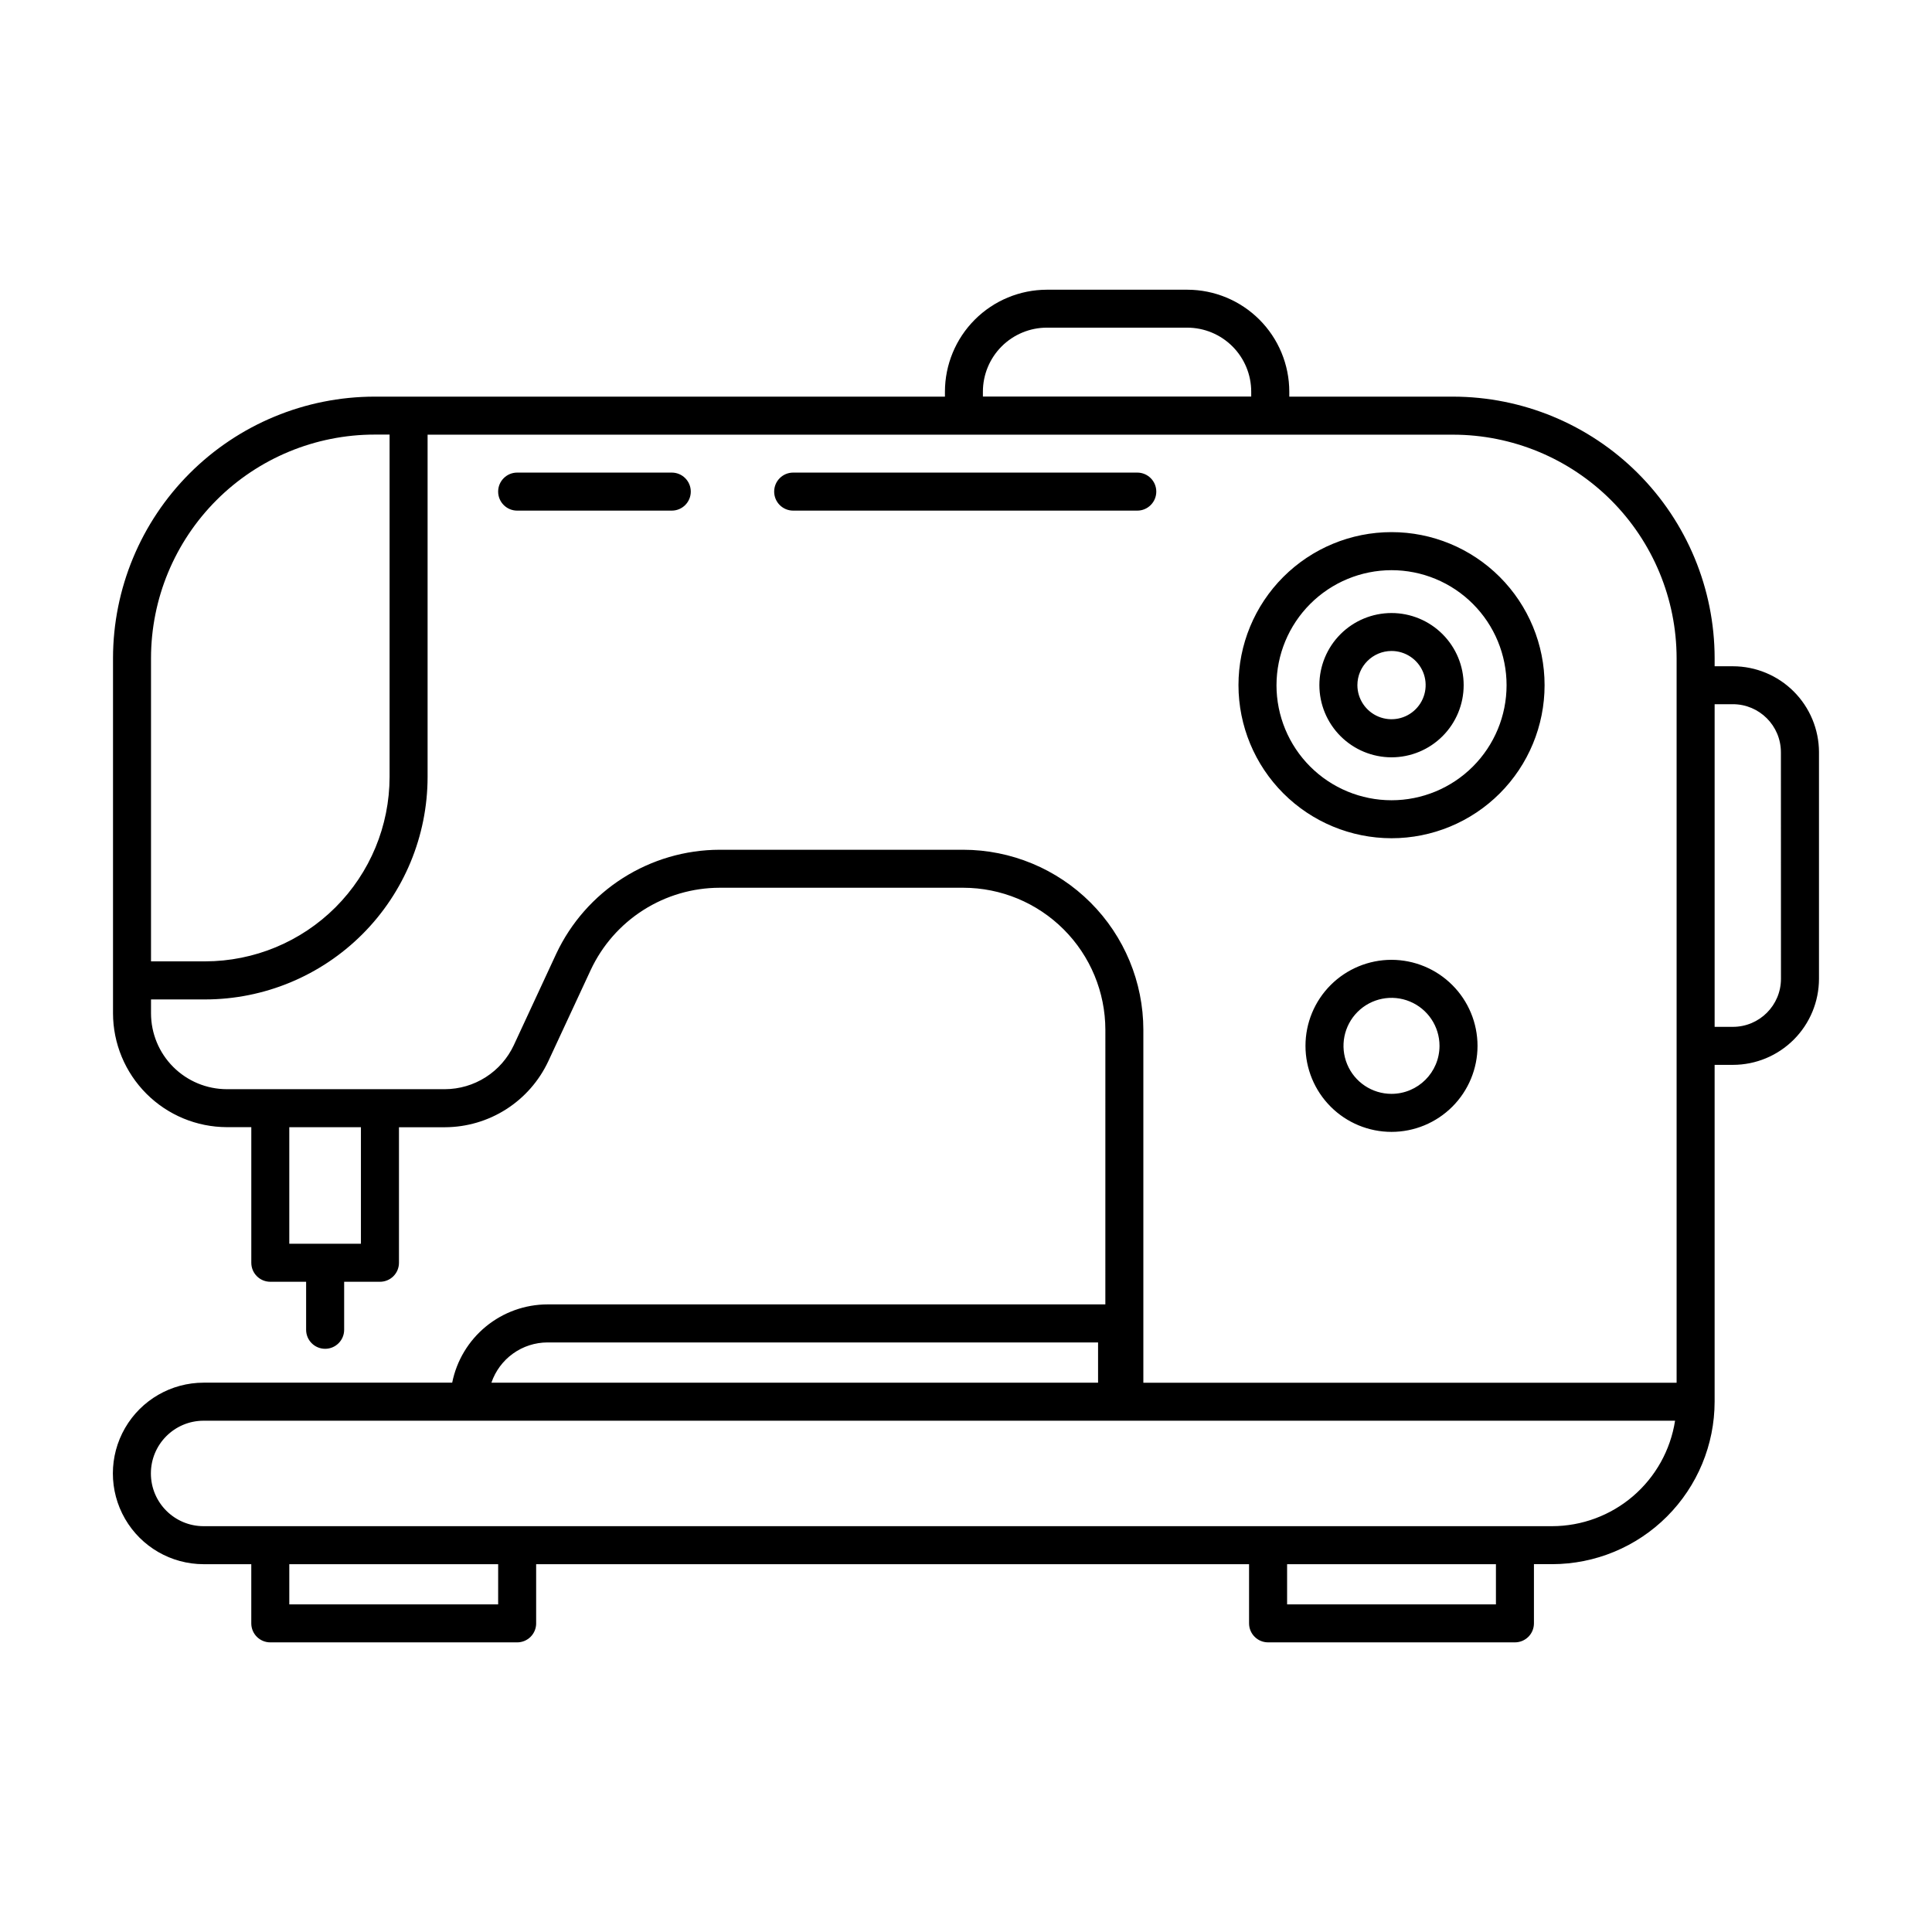 <?xml version="1.0" encoding="UTF-8"?>
<!-- Uploaded to: ICON Repo, www.iconrepo.com, Generator: ICON Repo Mixer Tools -->
<svg fill="#000000" width="800px" height="800px" version="1.1" viewBox="144 144 512 512" xmlns="http://www.w3.org/2000/svg">
 <path d="m445.37 279.32h-91.168c-2.785 0-5.039-2.258-5.039-5.039s2.254-5.039 5.039-5.039h91.191-0.004c2.785 0 5.039 2.258 5.039 5.039s-2.254 5.039-5.039 5.039zm-123.34-10.078h-40.977c-2.781 0-5.039 2.258-5.039 5.039s2.258 5.039 5.039 5.039h40.977c2.781 0 5.035-2.258 5.035-5.039s-2.254-5.039-5.035-5.039zm304.02 74.102v60.039c-0.004 6.047-2.406 11.848-6.68 16.125s-10.07 6.688-16.121 6.691h-4.856v89.266c-0.016 11.418-4.559 22.359-12.633 30.43-8.07 8.074-19.016 12.613-30.434 12.625h-4.816v15.684c0 1.336-0.531 2.621-1.473 3.562-0.945 0.945-2.227 1.477-3.562 1.477h-65.422c-2.781 0-5.039-2.254-5.039-5.039v-15.676h-188.93v15.684h0.004c0 1.336-0.531 2.617-1.477 3.562-0.945 0.945-2.227 1.473-3.562 1.473h-65.422c-2.781 0-5.035-2.254-5.035-5.035v-15.684h-12.625c-8.594 0-16.535-4.586-20.832-12.027s-4.297-16.609 0-24.051c4.297-7.441 12.238-12.027 20.832-12.027h65.867c1.172-5.844 4.328-11.102 8.934-14.883 4.609-3.781 10.383-5.852 16.34-5.859h147.82l0.004-72.766c-0.012-9.98-3.981-19.551-11.043-26.609-7.059-7.059-16.629-11.031-26.613-11.039h-64.578c-7.164 0.016-14.18 2.066-20.223 5.918-6.043 3.848-10.867 9.34-13.91 15.828l-11.281 24.27v-0.004c-2.441 5.203-6.309 9.605-11.152 12.695s-10.469 4.738-16.215 4.758h-12.188v35.918c0 1.336-0.527 2.617-1.473 3.562-0.945 0.945-2.227 1.473-3.562 1.473h-9.492v12.723c0 2.781-2.258 5.039-5.039 5.039s-5.039-2.258-5.039-5.039v-12.723h-9.492c-2.781 0-5.035-2.254-5.035-5.035v-35.941h-6.481c-7.996-0.02-15.664-3.203-21.316-8.859-5.656-5.656-8.84-13.324-8.852-21.32v-94.141c0.027-18.375 7.344-35.988 20.34-48.973 12.996-12.988 30.617-20.289 48.988-20.301h151.14v-1.312c0.008-7.164 2.856-14.031 7.922-19.098 5.066-5.066 11.938-7.918 19.102-7.926h37.211c7.164 0.008 14.035 2.859 19.102 7.926 5.066 5.066 7.914 11.934 7.922 19.098v1.309h43.395v0.004c18.371 0.016 35.988 7.316 48.984 20.301 12.996 12.988 20.312 30.598 20.34 48.973v2.18h4.856c6.043 0.008 11.832 2.41 16.105 6.68 4.273 4.269 6.68 10.059 6.695 16.098zm-221.57-94.258h71.105v-1.305c-0.004-4.492-1.793-8.801-4.969-11.977-3.176-3.18-7.484-4.965-11.977-4.973h-37.211c-4.496 0.004-8.805 1.793-11.98 4.969-3.18 3.18-4.965 7.488-4.969 11.98zm-220.46 69.301v80.383h14.352c12.957-0.016 25.379-5.168 34.543-14.328 9.16-9.164 14.312-21.586 14.328-34.543v-90.73h-3.973c-15.703 0.008-30.766 6.25-41.875 17.352s-17.359 26.16-17.375 41.867zm55.629 124.34h-18.984v30.883h18.984zm207.35-25.789v93.508l141.32-0.004v-192.05c-0.027-15.703-6.281-30.758-17.391-41.855s-26.168-17.336-41.871-17.344h-271.74v90.723c-0.016 15.625-6.231 30.609-17.281 41.66-11.051 11.051-26.035 17.27-41.664 17.285h-14.352v3.684c0.004 5.324 2.121 10.434 5.887 14.203 3.769 3.769 8.875 5.891 14.203 5.898h57.801c3.832-0.016 7.578-1.117 10.805-3.176 3.231-2.059 5.805-4.992 7.434-8.457l11.27-24.281c3.867-8.215 9.984-15.164 17.645-20.039 7.66-4.875 16.551-7.477 25.629-7.5h64.578c12.656 0.016 24.785 5.047 33.734 13.996 8.949 8.945 13.984 21.078 13.996 33.73zm-172.77 93.484h160.77v-10.664h-145.89c-3.281 0.004-6.481 1.035-9.148 2.945-2.668 1.914-4.672 4.613-5.731 7.719zm1.789 48.105h-55.352v10.645h55.348zm264.42 0h-55.344v10.645h55.344zm47.477-38.023h-389.95c-7.719 0-13.977 6.258-13.977 13.977s6.258 13.973 13.977 13.973h357.36c7.871-0.012 15.48-2.836 21.453-7.961s9.922-12.211 11.133-19.988zm28.043-177.16c-0.008-7.023-5.699-12.711-12.719-12.723h-4.844v85.504h4.856c7.023-0.008 12.715-5.699 12.723-12.723zm-143.75-17.758c-0.004-10.758 4.269-21.078 11.875-28.684 7.606-7.609 17.926-11.883 28.684-11.883 10.758-0.004 21.074 4.269 28.68 11.875 7.609 7.609 11.883 17.926 11.883 28.684 0 10.758-4.273 21.074-11.879 28.684-7.606 7.606-17.926 11.879-28.684 11.879-10.75-0.012-21.062-4.285-28.668-11.891-7.602-7.602-11.879-17.91-11.891-28.664zm10.078 0h-0.004c0 8.086 3.211 15.84 8.926 21.559 5.719 5.719 13.473 8.93 21.559 8.93 8.082 0 15.84-3.211 21.555-8.926 5.719-5.719 8.934-13.473 8.934-21.559 0-8.082-3.211-15.84-8.93-21.555-5.719-5.719-13.473-8.93-21.559-8.93-8.078 0.008-15.828 3.223-21.543 8.938-5.715 5.711-8.93 13.461-8.941 21.543zm53.273 95.578c0 6.043-2.402 11.844-6.676 16.117-4.277 4.277-10.074 6.68-16.121 6.68s-11.848-2.402-16.121-6.68c-4.273-4.277-6.676-10.074-6.676-16.121s2.402-11.848 6.68-16.121c4.277-4.273 10.078-6.676 16.121-6.676 6.047 0.008 11.84 2.414 16.113 6.688 4.273 4.273 6.676 10.066 6.68 16.113zm-10.078 0h0.004c0-5.148-3.102-9.785-7.856-11.754-4.754-1.969-10.227-0.879-13.863 2.758-3.637 3.641-4.727 9.113-2.754 13.867 1.969 4.754 6.609 7.852 11.754 7.848 7.023-0.012 12.711-5.699 12.719-12.719zm-31.832-95.578c-0.004-5.07 2.012-9.934 5.594-13.52 3.582-3.586 8.445-5.602 13.512-5.606 5.07-0.004 9.934 2.008 13.523 5.59 3.586 3.582 5.606 8.441 5.609 13.512 0.004 5.07-2.004 9.934-5.586 13.52-3.578 3.59-8.438 5.609-13.508 5.617-5.074 0-9.938-2.012-13.527-5.598-3.59-3.582-5.609-8.445-5.617-13.516zm10.078 0h-0.004c0.012 3.652 2.219 6.941 5.594 8.332 3.379 1.395 7.262 0.621 9.844-1.965 2.586-2.582 3.359-6.465 1.969-9.844-1.395-3.375-4.684-5.582-8.336-5.594-5.008 0-9.07 4.062-9.07 9.07z"/>
</svg>